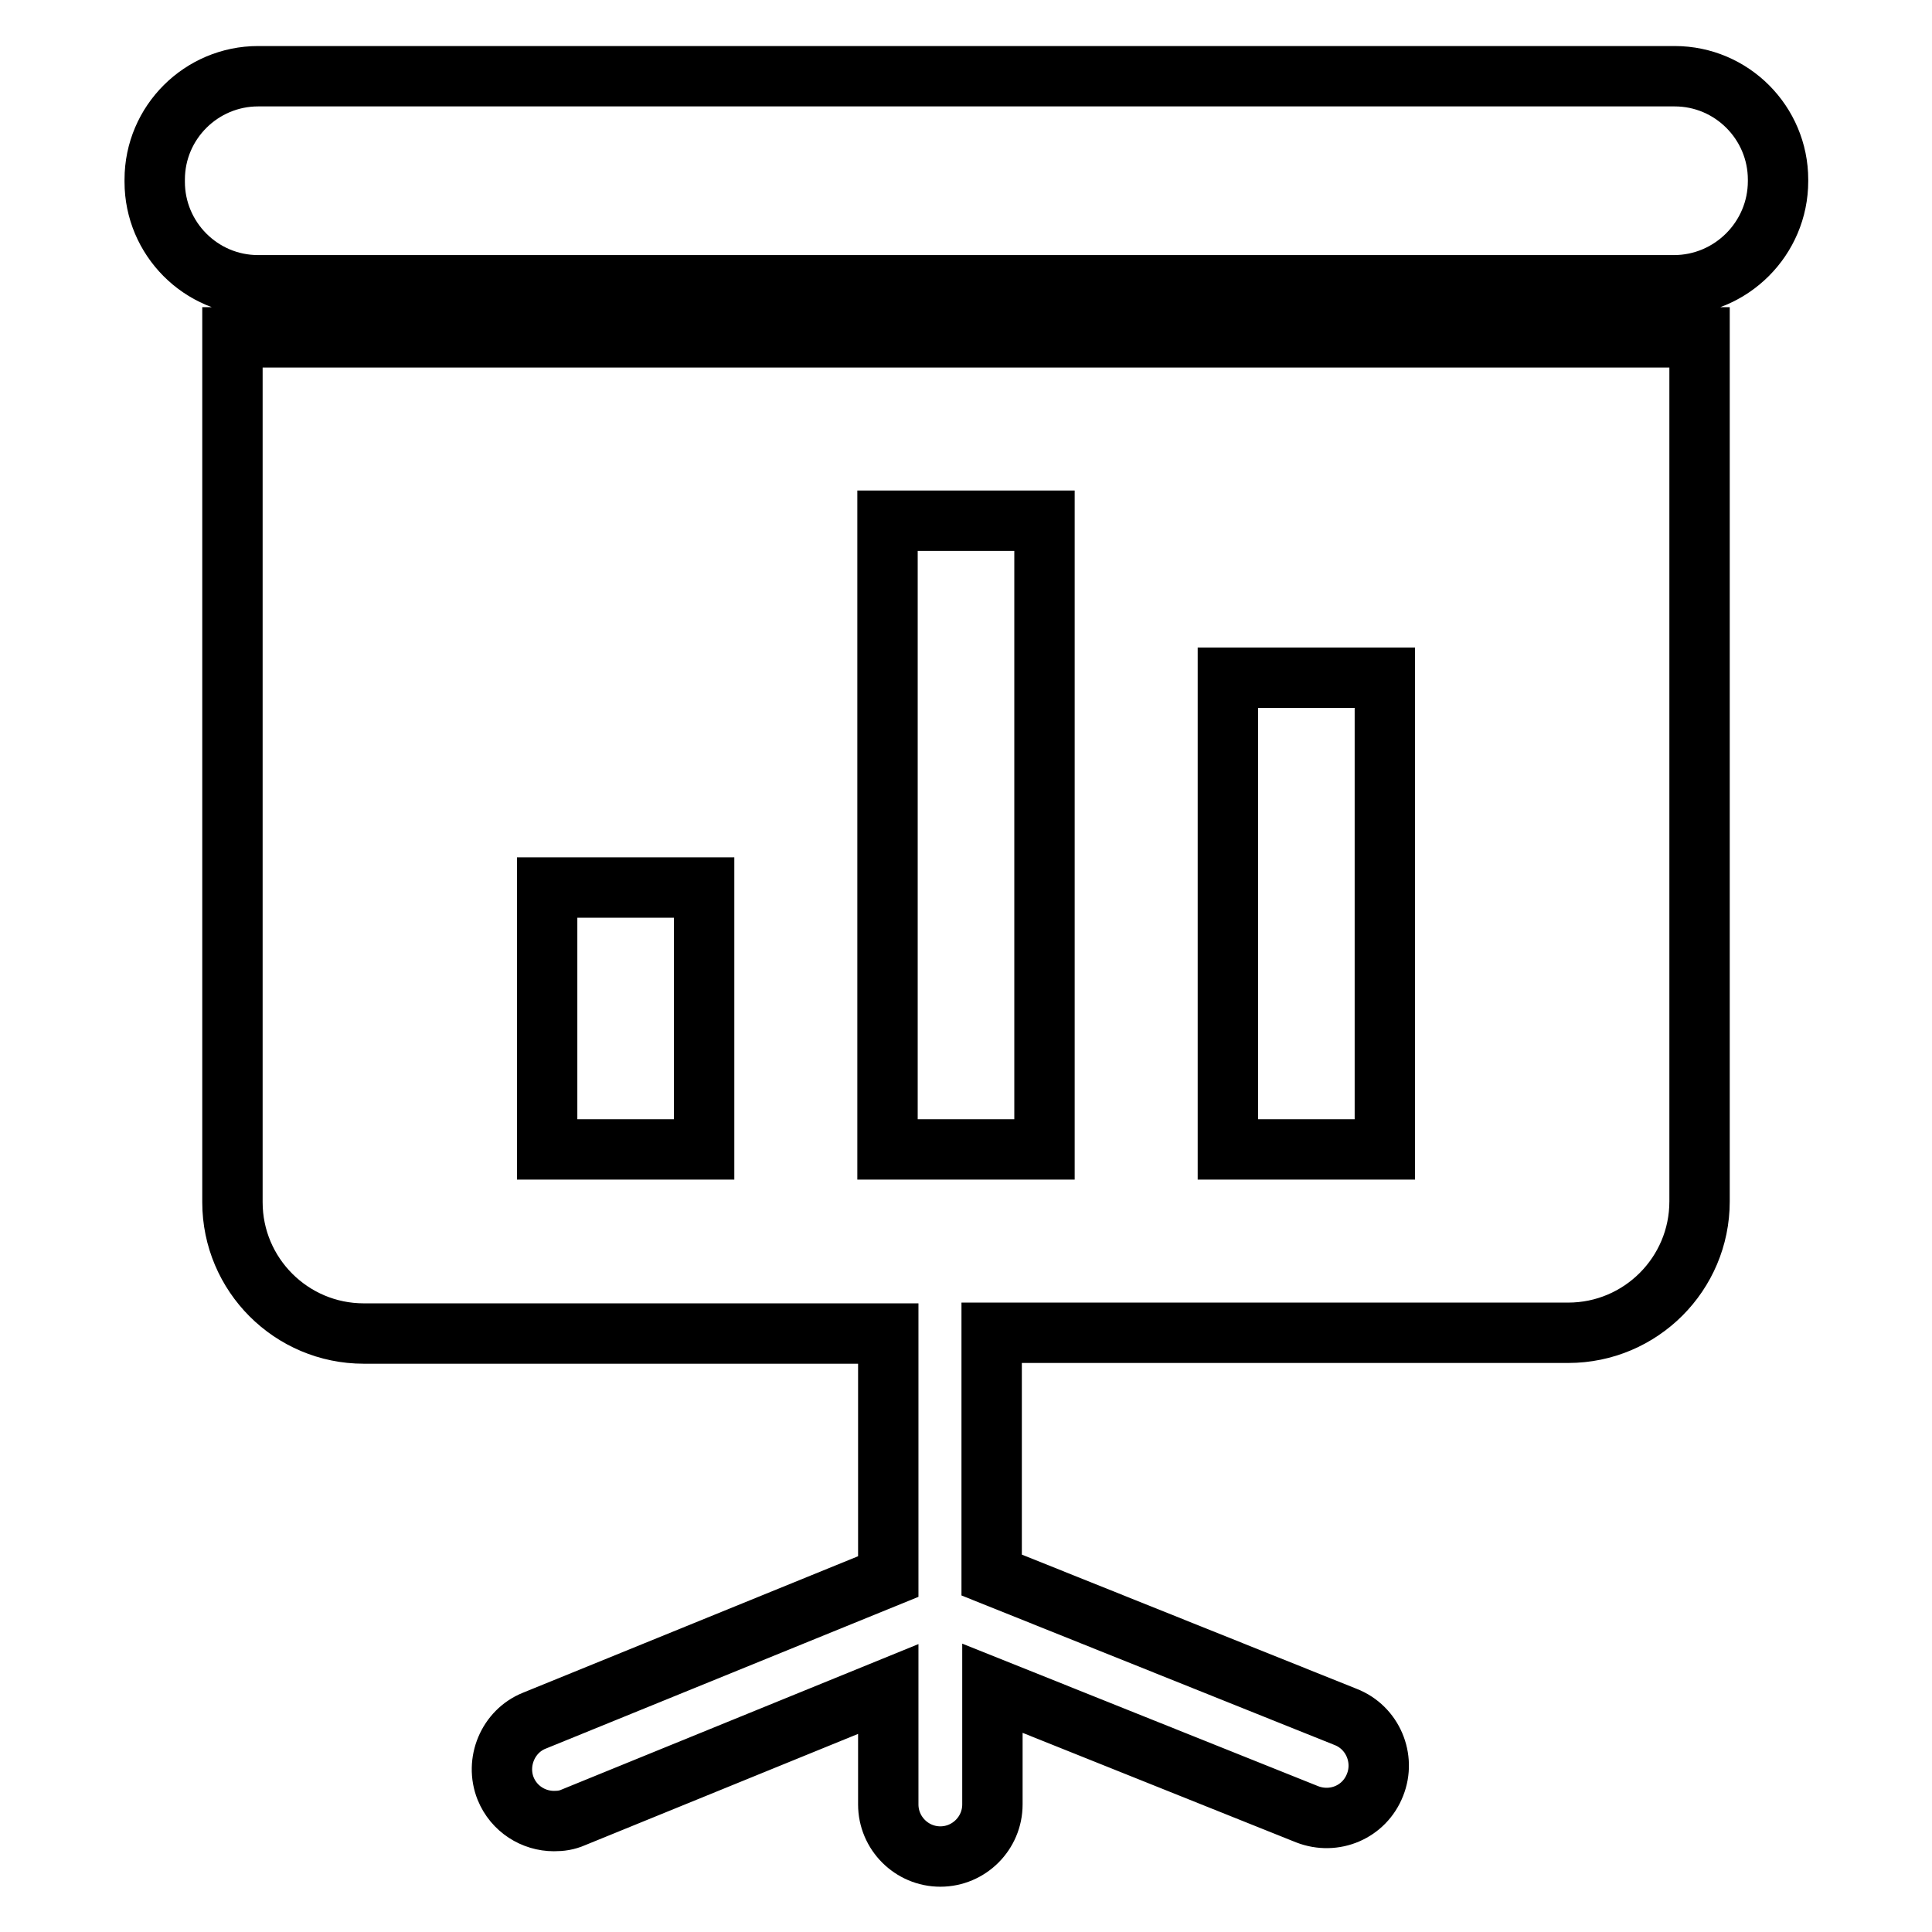 <?xml version="1.0" encoding="utf-8"?>
<!-- Svg Vector Icons : http://www.onlinewebfonts.com/icon -->
<!DOCTYPE svg PUBLIC "-//W3C//DTD SVG 1.1//EN" "http://www.w3.org/Graphics/SVG/1.1/DTD/svg11.dtd">
<svg version="1.1" xmlns="http://www.w3.org/2000/svg" xmlns:xlink="http://www.w3.org/1999/xlink" x="0px" y="0px" viewBox="0 0 256 256" enable-background="new 0 0 256 256" xml:space="preserve">
<g> <path stroke-width="8" fill-opacity="0" stroke="#000000"  d="M221.8,37.8H34.2c-7.6,0-13.7-6.2-13.7-13.7v-0.3c0-7.6,6.2-13.7,13.7-13.7h187.7c7.6,0,13.7,6.2,13.7,13.7 V24C235.6,31.6,229.4,37.8,221.8,37.8z M225.2,44.7v114.5c0,9.6-7.8,17.4-17.4,17.4h-76.4v32.1l46.9,18.8c3.6,1.4,5.3,5.5,3.9,9 c-1.4,3.6-5.4,5.3-9,3.9l-41.7-16.7v15.4c0,3.8-3.1,6.9-6.9,6.9c-3.8,0-6.9-3.1-6.9-6.9v-15.3l-41.7,17c-0.9,0.4-1.7,0.5-2.6,0.5 c-2.7,0-5.3-1.6-6.4-4.3c-1.4-3.5,0.3-7.6,3.8-9l46.9-19.1v-32.2H48.2c-9.6,0-17.4-7.8-17.4-17.4V44.7H225.2z M93.3,117.6H72.5 v34.7h20.8V117.6z M138.4,69h-20.8v83.3h20.8V69z M183.5,89.8h-20.8v62.5h20.8V89.8z"/></g>
</svg>